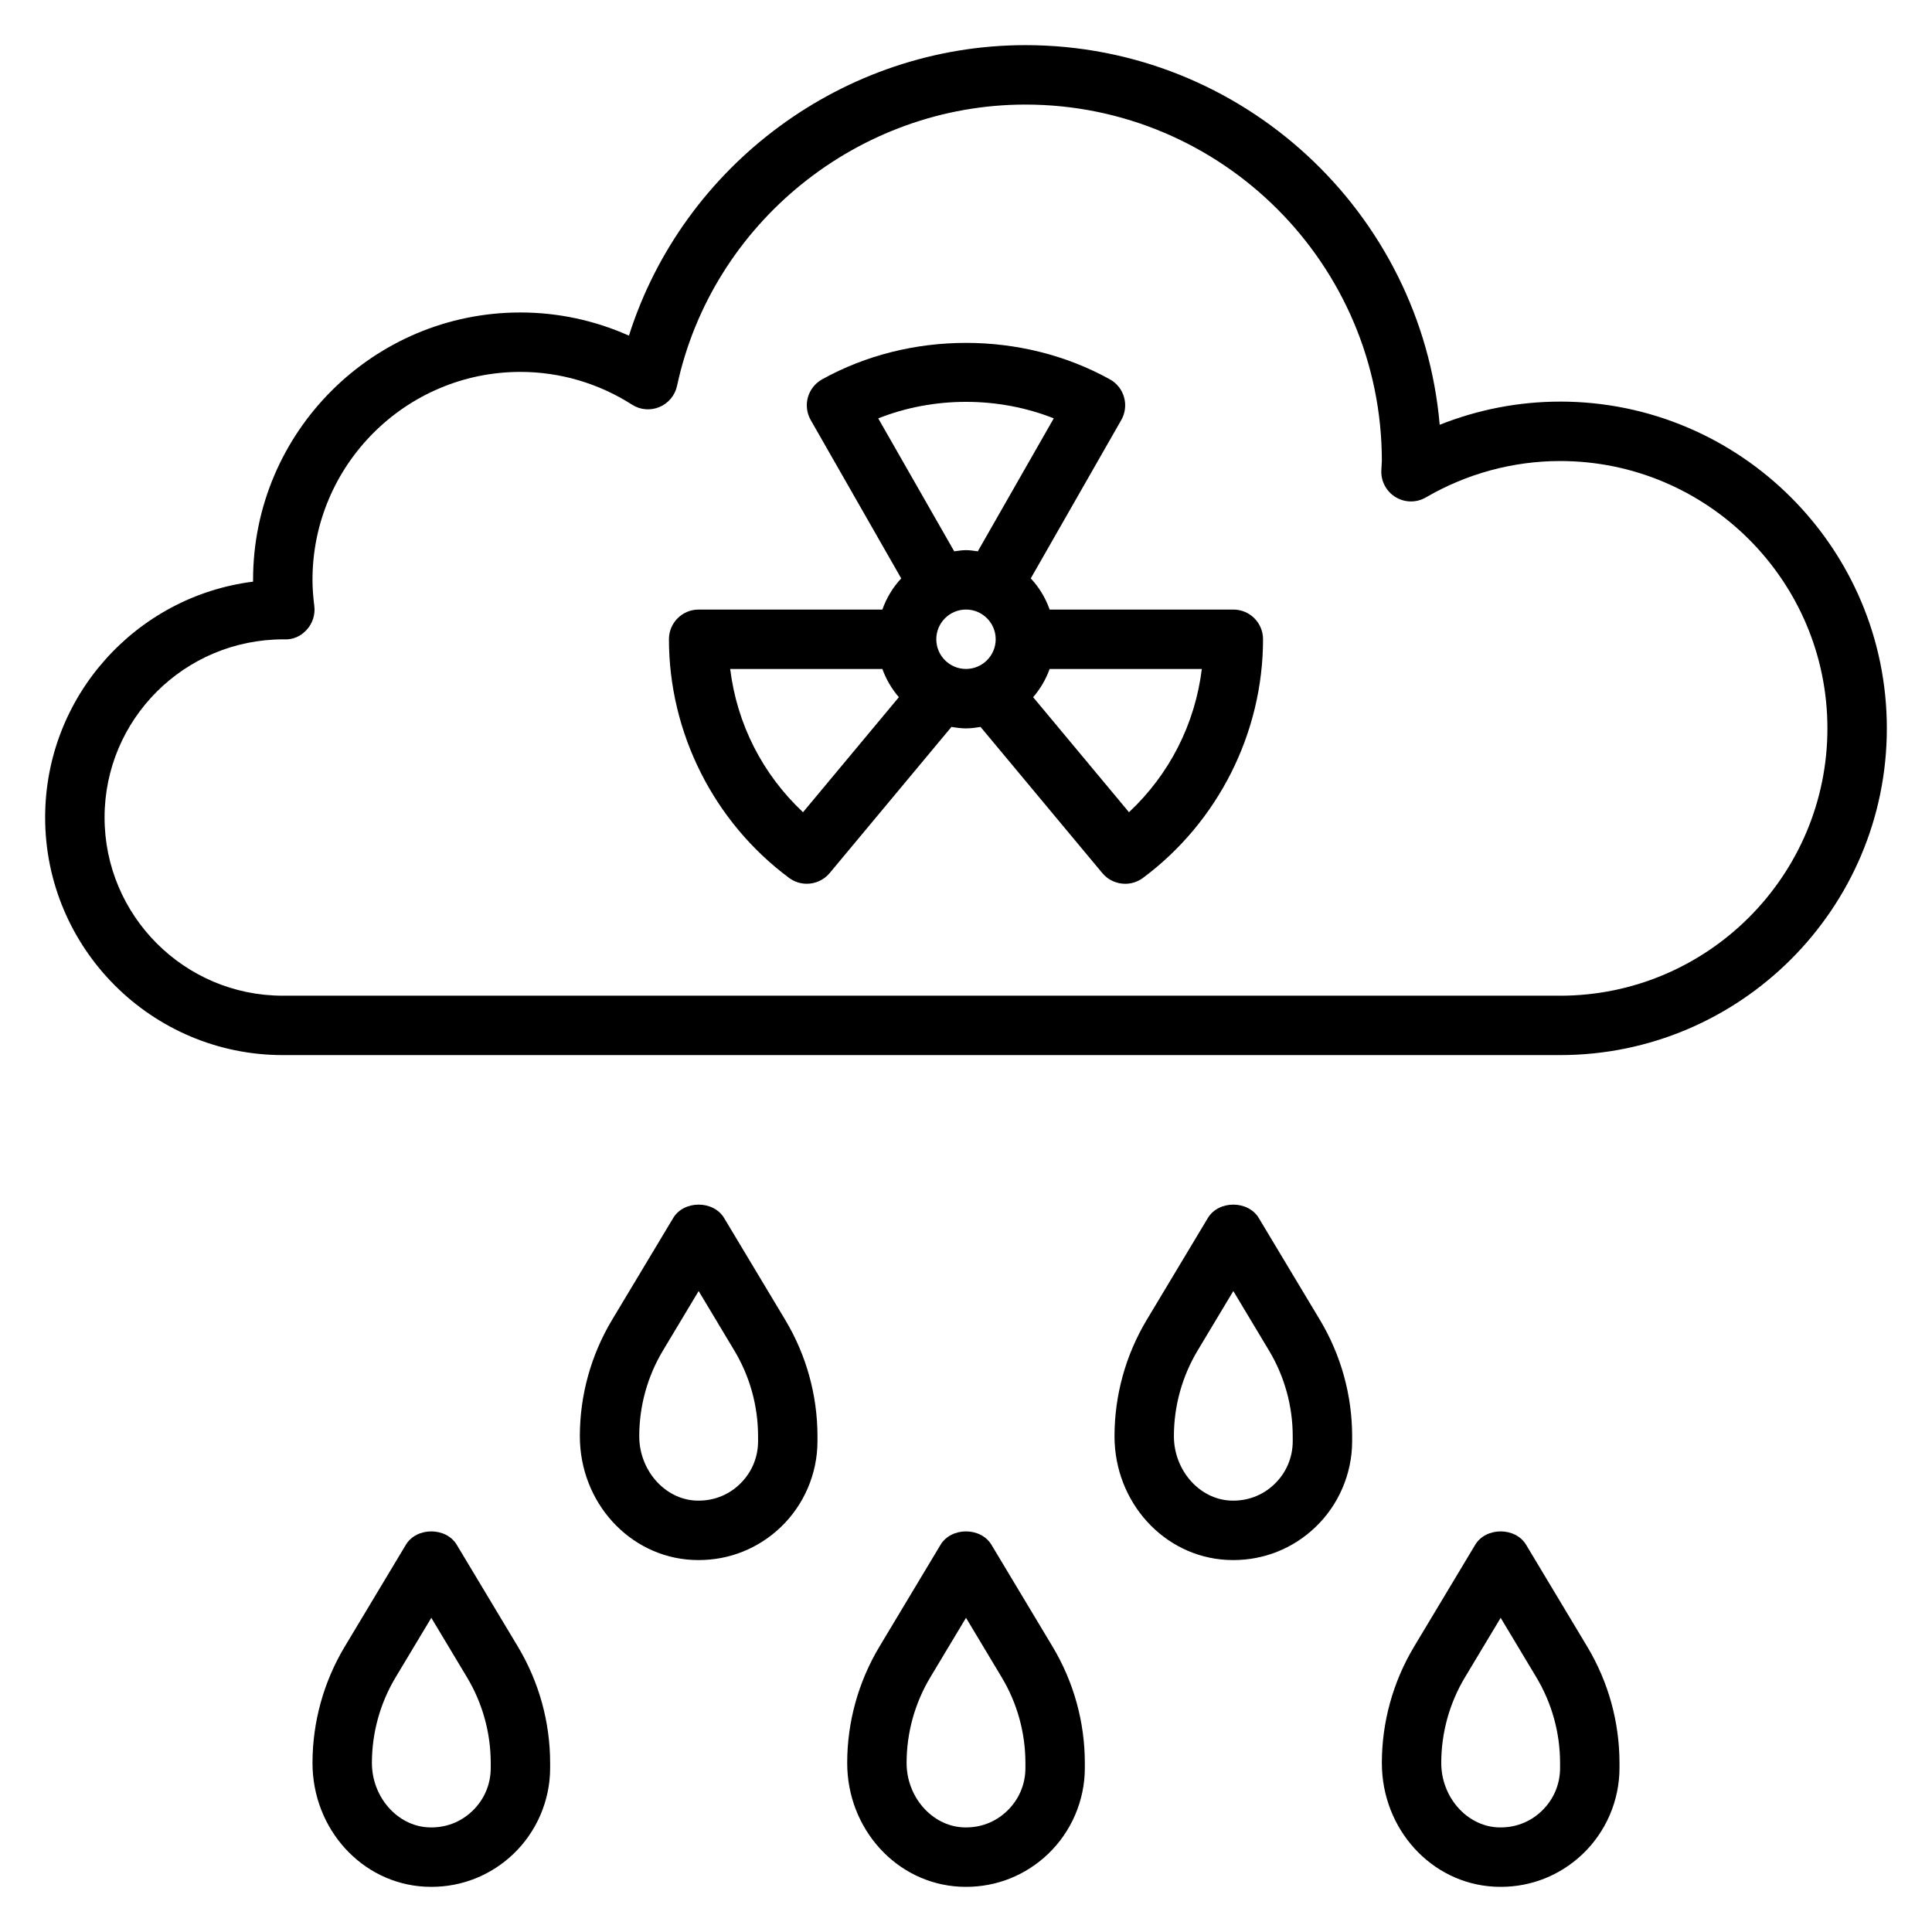<?xml version="1.0" encoding="UTF-8"?>
<!-- Uploaded to: SVG Repo, www.svgrepo.com, Generator: SVG Repo Mixer Tools -->
<svg fill="#000000" width="800px" height="800px" version="1.1" viewBox="144 144 512 512" xmlns="http://www.w3.org/2000/svg">
 <g>
  <path d="m557.44 250.43c-10.926 0-21.766 2.102-31.906 6.141-4.879-56.293-52.254-100.61-109.79-100.61-48.105 0-90.75 31.82-105.07 76.988-9.023-4.031-18.801-6.141-28.758-6.141-39.07 0-70.848 31.781-70.848 70.848v0.488c-31.023 3.891-55.105 30.426-55.105 62.488 0 34.723 28.254 62.977 62.977 62.977h338.5c47.742 0 86.594-38.848 86.594-86.594 0-47.742-38.848-86.59-86.594-86.59zm0 157.44h-338.5c-26.047 0-47.23-21.184-47.23-47.23 0-26.031 21.16-47.207 47.406-47.207h0.039c2.473 0.164 4.559-0.82 6.117-2.527 1.566-1.707 2.305-4.016 2.023-6.305-0.285-2.285-0.484-4.586-0.484-6.938 0-30.379 24.727-55.105 55.105-55.105 10.469 0 20.695 3 29.574 8.676 2.172 1.402 4.902 1.629 7.266 0.629 2.387-0.992 4.125-3.094 4.668-5.613 9.273-43.195 48.109-74.539 92.316-74.539 52.09 0 94.465 42.375 94.465 94.465l-0.141 2.574c-0.102 2.859 1.371 5.543 3.824 7.016 2.465 1.48 5.527 1.488 7.996 0.047 10.836-6.309 23.121-9.637 35.551-9.637 39.07 0 70.848 31.781 70.848 70.848 0.004 39.066-31.777 70.848-70.848 70.848z"/>
  <path d="m470.85 305.54h-48.68c-1.102-3.102-2.793-5.902-5.008-8.258l23.984-41.965c1.047-1.828 1.316-4 0.746-6.031-0.559-2.023-1.922-3.746-3.762-4.754-23.199-12.887-53.059-12.887-76.266 0-1.836 1.016-3.195 2.738-3.762 4.754-0.566 2.031-0.301 4.195 0.746 6.031l23.984 41.965c-2.199 2.352-3.891 5.156-5 8.258h-48.684c-4.352 0-7.871 3.519-7.871 7.871 0 24.797 11.902 48.438 31.836 63.242 1.41 1.047 3.062 1.551 4.691 1.551 2.266 0 4.504-0.969 6.062-2.824l32.281-38.746c1.262 0.211 2.527 0.395 3.852 0.395s2.59-0.18 3.856-0.387l32.281 38.746c1.551 1.859 3.785 2.824 6.062 2.824 1.629 0 3.281-0.504 4.691-1.551 19.926-14.812 31.828-38.453 31.828-63.25 0-4.352-3.519-7.871-7.871-7.871zm-47.594-50.672-20.129 35.242c-1.031-0.133-2.055-0.316-3.125-0.316s-2.094 0.18-3.125 0.316l-20.137-35.234c14.711-5.844 31.801-5.836 46.516-0.008zm-66.449 104.38c-10.746-10.078-17.508-23.387-19.301-37.965h40.336c0.992 2.777 2.481 5.289 4.367 7.477zm35.32-45.84c0-4.344 3.527-7.871 7.871-7.871s7.871 3.527 7.871 7.871-3.527 7.871-7.871 7.871-7.871-3.527-7.871-7.871zm51.066 45.84-25.402-30.488c1.891-2.188 3.379-4.699 4.367-7.477h40.336c-1.793 14.582-8.547 27.887-19.301 37.965z"/>
  <path d="m265.05 553.39c-2.844-4.738-10.66-4.738-13.5 0l-16.207 27.008c-5.574 9.312-8.527 19.961-8.527 30.809 0 17.508 13.09 31.914 29.812 32.785 0.566 0.027 1.133 0.043 1.691 0.043 8.109 0 15.742-3.039 21.664-8.652 6.234-5.918 9.809-14.238 9.809-22.836v-1.34c0-10.848-2.953-21.5-8.535-30.812zm9 59.156c0 4.359-1.746 8.406-4.902 11.414-3.156 3.008-7.227 4.519-11.691 4.305-8.211-0.43-14.895-8.074-14.895-17.059 0-7.996 2.172-15.855 6.289-22.711l9.453-15.758 9.453 15.762c4.121 6.856 6.293 14.711 6.293 22.707z"/>
  <path d="m406.75 553.39c-2.844-4.738-10.66-4.738-13.5 0l-16.207 27.008c-5.578 9.312-8.527 19.961-8.527 30.809 0 17.508 13.09 31.914 29.812 32.785 0.562 0.027 1.133 0.043 1.691 0.043 8.109 0 15.742-3.039 21.664-8.652 6.234-5.918 9.809-14.238 9.809-22.836v-1.34c0-10.848-2.953-21.5-8.535-30.812zm8.996 59.156c0 4.359-1.746 8.406-4.902 11.414-3.156 3.008-7.227 4.519-11.691 4.305-8.211-0.43-14.895-8.074-14.895-17.059 0-7.996 2.172-15.855 6.289-22.711l9.457-15.758 9.453 15.762c4.117 6.856 6.289 14.711 6.289 22.707z"/>
  <path d="m335.9 466.79c-2.844-4.738-10.66-4.738-13.5 0l-16.207 27.008c-5.578 9.312-8.527 19.965-8.527 30.812 0 17.508 13.09 31.914 29.812 32.785 0.562 0.023 1.129 0.039 1.691 0.039 8.109 0 15.742-3.039 21.664-8.652 6.234-5.918 9.805-14.238 9.805-22.836v-1.34c0-10.848-2.953-21.5-8.535-30.812zm8.996 59.156c0 4.359-1.746 8.406-4.902 11.414-3.156 3.008-7.258 4.519-11.691 4.305-8.211-0.43-14.895-8.074-14.895-17.055 0-7.996 2.172-15.855 6.289-22.711l9.453-15.762 9.453 15.762c4.121 6.856 6.293 14.711 6.293 22.711z"/>
  <path d="m477.59 466.79c-2.844-4.738-10.66-4.738-13.5 0l-16.207 27.008c-5.574 9.312-8.527 19.965-8.527 30.812 0 17.508 13.09 31.914 29.812 32.785 0.566 0.023 1.133 0.039 1.691 0.039 8.109 0 15.742-3.039 21.664-8.652 6.234-5.918 9.809-14.238 9.809-22.836v-1.34c0-10.848-2.953-21.5-8.535-30.812zm8.996 59.156c0 4.359-1.746 8.406-4.902 11.414-3.164 3.008-7.258 4.519-11.691 4.305-8.211-0.43-14.895-8.074-14.895-17.055 0-7.996 2.172-15.855 6.289-22.711l9.457-15.762 9.453 15.762c4.117 6.856 6.289 14.711 6.289 22.711z"/>
  <path d="m548.44 553.39c-2.844-4.738-10.66-4.738-13.5 0l-16.207 27.008c-5.574 9.312-8.527 19.961-8.527 30.809 0 17.508 13.09 31.914 29.812 32.785 0.566 0.027 1.133 0.043 1.691 0.043 8.109 0 15.742-3.039 21.664-8.652 6.234-5.918 9.809-14.238 9.809-22.836v-1.34c0-10.848-2.953-21.5-8.535-30.812zm8.996 59.156c0 4.359-1.746 8.406-4.902 11.414-3.156 3.008-7.227 4.519-11.691 4.305-8.211-0.43-14.895-8.074-14.895-17.059 0-7.996 2.172-15.855 6.289-22.711l9.457-15.758 9.453 15.762c4.117 6.856 6.289 14.711 6.289 22.707z"/>
 </g>
</svg>